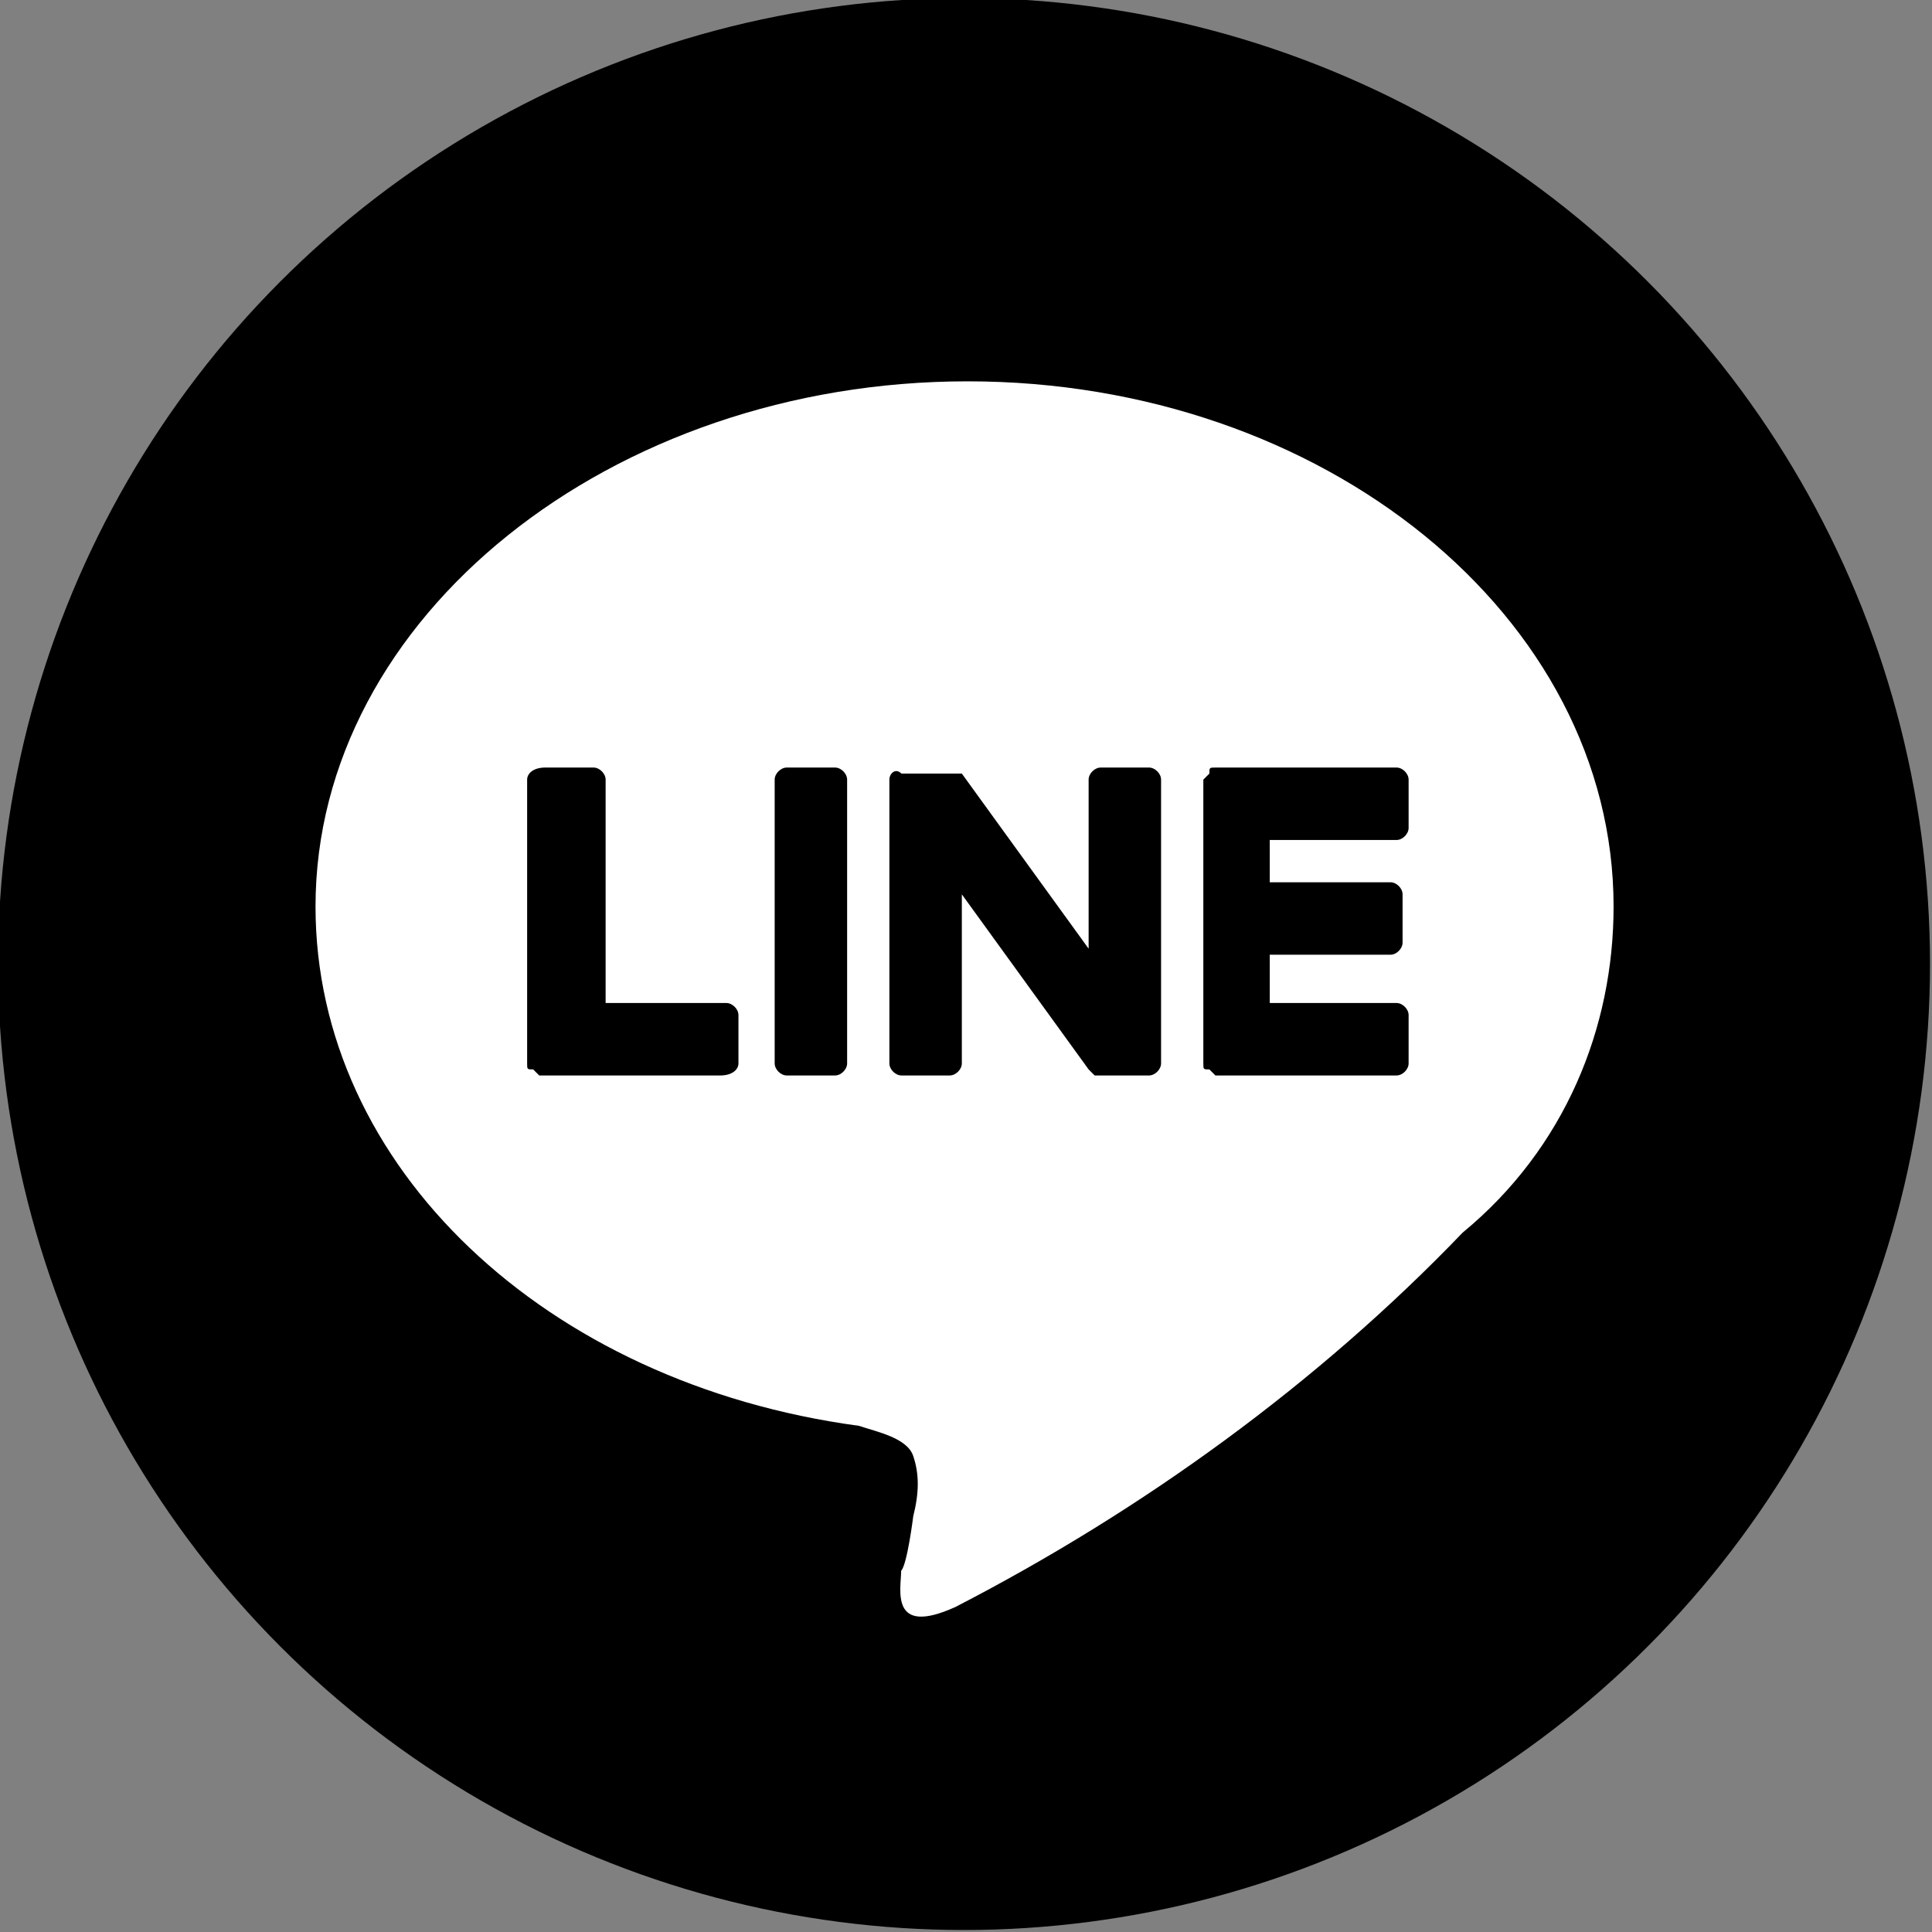 <?xml version="1.0" encoding="utf-8"?>
<!-- Generator: Adobe Illustrator 25.2.1, SVG Export Plug-In . SVG Version: 6.00 Build 0)  -->
<svg version="1.1" id="レイヤー_1" xmlns="http://www.w3.org/2000/svg" xmlns:xlink="http://www.w3.org/1999/xlink" x="0px"
	 y="0px" viewBox="0 0 32 32" style="enable-background:new 0 0 32 32;" xml:space="preserve">
<rect x="0" y="0" width="32" height="32" fill="#808080" stroke="none"/>
<style type="text/css">
	.st0{fill:#FFFFFF;}
</style>
<g id="グループ_1374" transform="translate(-771.933 -11837.933)">
	<circle id="楕円形_751" cx="787.9" cy="11853.9" r="16"/>
	<g id="TYPE_A" transform="translate(776.859 11843.849)">
		<g id="グループ_1336" transform="translate(0)">
			<path id="パス_6033" class="st0" d="M21.8,9.1c0-4.8-4.8-8.7-10.7-8.7S0.3,4.3,0.3,9.1c0,4.3,3.8,7.9,9,8.6
				c0.3,0.1,0.8,0.2,0.9,0.5c0.1,0.3,0.1,0.6,0,1c0,0-0.1,0.8-0.2,0.9c0,0.3-0.2,1.1,0.9,0.6c3.1-1.6,6-3.7,8.4-6.2l0,0
				C21,13.1,21.8,11.1,21.8,9.1"/>
			<g id="グループ_1335" transform="translate(3.305 5.997)">
				<path id="パス_6034" d="M5.6,0.8H4.8C4.7,0.8,4.6,0.9,4.6,1l0,0v4.7c0,0.1,0.1,0.2,0.2,0.2l0,0h0.8c0.1,0,0.2-0.1,0.2-0.2l0,0
					V1C5.8,0.9,5.7,0.8,5.6,0.8L5.6,0.8"/>
				<path id="パス_6035" d="M10.8,0.8H10C9.9,0.8,9.8,0.9,9.8,1l0,0v2.8L7.7,0.9l0,0l0,0l0,0l0,0l0,0l0,0l0,0l0,0l0,0l0,0l0,0l0,0
					l0,0l0,0l0,0h-1C6.6,0.8,6.5,0.9,6.5,1l0,0v4.7c0,0.1,0.1,0.2,0.2,0.2l0,0h0.8c0.1,0,0.2-0.1,0.2-0.2l0,0V2.9l2.1,2.9
					c0,0,0,0,0.1,0.1l0,0l0,0l0,0l0,0l0,0l0,0l0,0l0,0c0,0,0,0,0.1,0h0.8c0.1,0,0.2-0.1,0.2-0.2l0,0V1C11,0.9,10.9,0.8,10.8,0.8
					L10.8,0.8"/>
				<path id="パス_6036" d="M3.8,4.7h-2V1c0-0.1-0.1-0.2-0.2-0.2l0,0H0.8C0.6,0.8,0.5,0.9,0.5,1l0,0v4.7l0,0c0,0.1,0,0.1,0.1,0.1
					l0,0l0,0l0.1,0.1h3C3.9,5.9,4,5.8,4,5.7l0,0V4.9C4,4.8,3.9,4.7,3.8,4.7L3.8,4.7"/>
				<path id="パス_6037" d="M14.9,2c0.1,0,0.2-0.1,0.2-0.2l0,0V1c0-0.1-0.1-0.2-0.2-0.2l0,0h-3c-0.1,0-0.1,0-0.1,0.1l0,0l0,0
					L11.7,1l0,0v4.7l0,0c0,0.1,0,0.1,0.1,0.1l0,0l0,0l0.1,0.1h3c0.1,0,0.2-0.1,0.2-0.2l0,0V4.9c0-0.1-0.1-0.2-0.2-0.2l0,0h-2.1V3.9
					h2c0.1,0,0.2-0.1,0.2-0.2l0,0V2.9c0-0.1-0.1-0.2-0.2-0.2l0,0h-2V2H14.9z"/>
			</g>
		</g>
	</g>
</g>
</svg>
